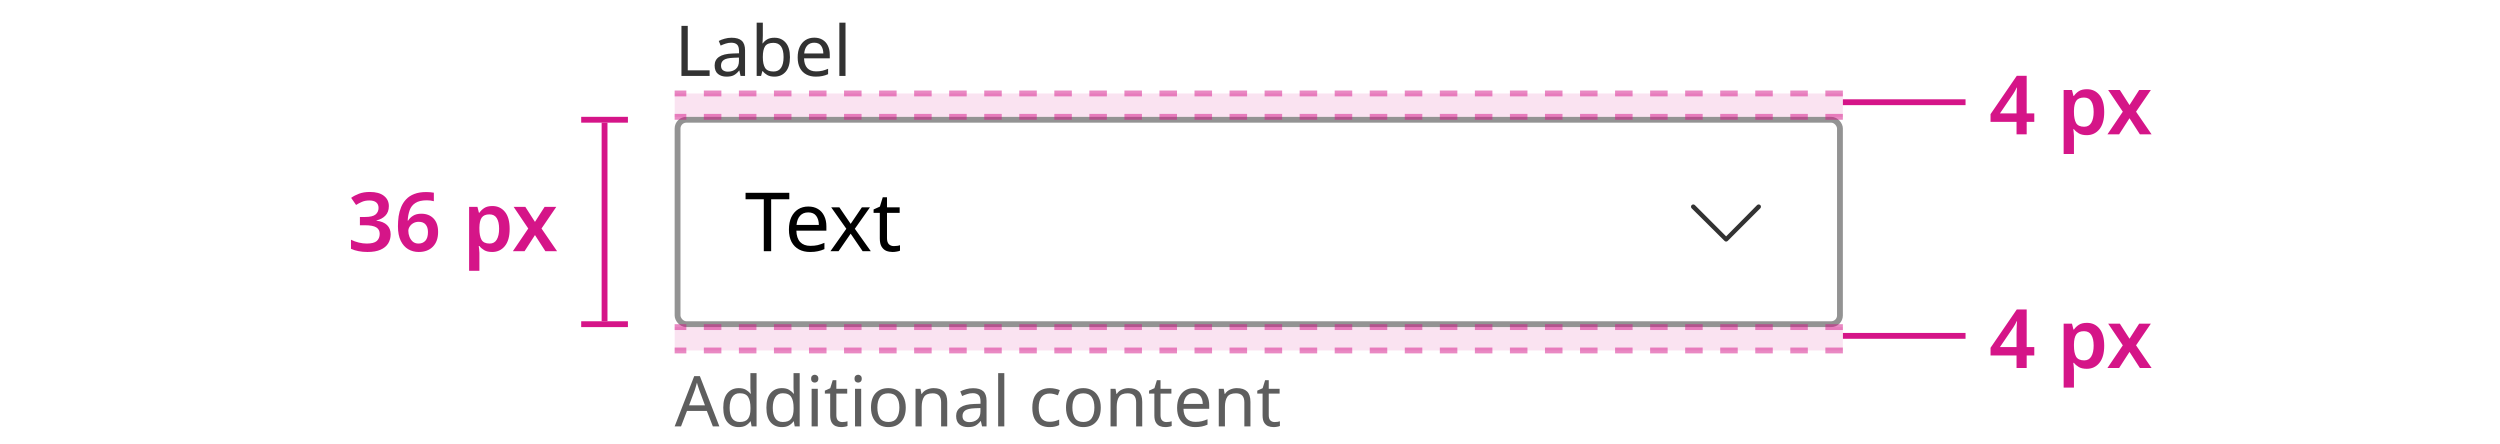 <svg width="428" height="76" viewBox="0 0 428 76" fill="none" xmlns="http://www.w3.org/2000/svg">
<rect width="428" height="76" fill="white"/>
<path d="M116.664 13V4.432H117.744V12.04H121.488V13H116.664ZM125.249 6.46C126.033 6.46 126.613 6.632 126.989 6.976C127.365 7.32 127.553 7.868 127.553 8.62V13H126.785L126.581 12.088H126.533C126.253 12.44 125.957 12.7 125.645 12.868C125.333 13.036 124.909 13.12 124.373 13.12C123.789 13.12 123.305 12.968 122.921 12.664C122.537 12.352 122.345 11.868 122.345 11.212C122.345 10.572 122.597 10.08 123.101 9.736C123.605 9.384 124.381 9.192 125.429 9.16L126.521 9.124V8.74C126.521 8.204 126.405 7.832 126.173 7.624C125.941 7.416 125.613 7.312 125.189 7.312C124.853 7.312 124.533 7.364 124.229 7.468C123.925 7.564 123.641 7.676 123.377 7.804L123.053 7.012C123.333 6.86 123.665 6.732 124.049 6.628C124.433 6.516 124.833 6.46 125.249 6.46ZM126.509 9.856L125.561 9.892C124.761 9.924 124.205 10.052 123.893 10.276C123.589 10.5 123.437 10.816 123.437 11.224C123.437 11.584 123.545 11.848 123.761 12.016C123.985 12.184 124.269 12.268 124.613 12.268C125.149 12.268 125.597 12.12 125.957 11.824C126.325 11.52 126.509 11.056 126.509 10.432V9.856ZM130.596 3.88V6.1C130.596 6.372 130.588 6.628 130.572 6.868C130.564 7.1 130.552 7.284 130.536 7.42H130.596C130.78 7.148 131.032 6.92 131.352 6.736C131.672 6.552 132.084 6.46 132.588 6.46C133.388 6.46 134.028 6.74 134.508 7.3C134.996 7.852 135.24 8.68 135.24 9.784C135.24 10.888 134.996 11.72 134.508 12.28C134.02 12.84 133.38 13.12 132.588 13.12C132.084 13.12 131.672 13.028 131.352 12.844C131.032 12.66 130.78 12.44 130.596 12.184H130.512L130.296 13H129.54V3.88H130.596ZM132.408 7.336C131.72 7.336 131.244 7.532 130.98 7.924C130.724 8.316 130.596 8.924 130.596 9.748V9.796C130.596 10.588 130.724 11.196 130.98 11.62C131.244 12.036 131.728 12.244 132.432 12.244C133.008 12.244 133.436 12.032 133.716 11.608C134.004 11.184 134.148 10.572 134.148 9.772C134.148 8.148 133.568 7.336 132.408 7.336ZM139.406 6.448C139.95 6.448 140.422 6.568 140.822 6.808C141.222 7.048 141.526 7.388 141.734 7.828C141.95 8.26 142.058 8.768 142.058 9.352V9.988H137.654C137.67 10.716 137.854 11.272 138.206 11.656C138.566 12.032 139.066 12.22 139.706 12.22C140.114 12.22 140.474 12.184 140.786 12.112C141.106 12.032 141.434 11.92 141.77 11.776V12.7C141.442 12.844 141.118 12.948 140.798 13.012C140.478 13.084 140.098 13.12 139.658 13.12C139.042 13.12 138.502 12.996 138.038 12.748C137.574 12.5 137.21 12.132 136.946 11.644C136.69 11.156 136.562 10.552 136.562 9.832C136.562 9.128 136.678 8.524 136.91 8.02C137.15 7.516 137.482 7.128 137.906 6.856C138.338 6.584 138.838 6.448 139.406 6.448ZM139.394 7.312C138.89 7.312 138.49 7.476 138.194 7.804C137.906 8.124 137.734 8.572 137.678 9.148H140.954C140.946 8.604 140.818 8.164 140.57 7.828C140.322 7.484 139.93 7.312 139.394 7.312ZM144.752 13H143.696V3.88H144.752V13Z" fill="#323232"/>
<rect x="116" y="20.5" width="199" height="35" rx="1.5" fill="white"/>
<path d="M132.022 43H130.762V34.11H127.64V33.004H135.13V34.11H132.022V43ZM138.383 35.356C139.018 35.356 139.568 35.496 140.035 35.776C140.502 36.056 140.856 36.453 141.099 36.966C141.351 37.47 141.477 38.063 141.477 38.744V39.486H136.339C136.358 40.335 136.572 40.984 136.983 41.432C137.403 41.871 137.986 42.09 138.733 42.09C139.209 42.09 139.629 42.048 139.993 41.964C140.366 41.871 140.749 41.74 141.141 41.572V42.65C140.758 42.818 140.38 42.939 140.007 43.014C139.634 43.098 139.19 43.14 138.677 43.14C137.958 43.14 137.328 42.995 136.787 42.706C136.246 42.417 135.821 41.987 135.513 41.418C135.214 40.849 135.065 40.144 135.065 39.304C135.065 38.483 135.2 37.778 135.471 37.19C135.751 36.602 136.138 36.149 136.633 35.832C137.137 35.515 137.72 35.356 138.383 35.356ZM138.369 36.364C137.781 36.364 137.314 36.555 136.969 36.938C136.633 37.311 136.432 37.834 136.367 38.506H140.189C140.18 37.871 140.03 37.358 139.741 36.966C139.452 36.565 138.994 36.364 138.369 36.364ZM144.892 39.164L142.302 35.496H143.702L145.634 38.324L147.552 35.496H148.938L146.348 39.164L149.078 43H147.678L145.634 40.004L143.562 43H142.176L144.892 39.164ZM153.03 42.132C153.217 42.132 153.408 42.118 153.604 42.09C153.8 42.062 153.959 42.025 154.08 41.978V42.916C153.949 42.981 153.763 43.033 153.52 43.07C153.277 43.117 153.044 43.14 152.82 43.14C152.428 43.14 152.064 43.075 151.728 42.944C151.401 42.804 151.135 42.566 150.93 42.23C150.725 41.894 150.622 41.423 150.622 40.816V36.448H149.558V35.86L150.636 35.37L151.126 33.774H151.854V35.496H154.024V36.448H151.854V40.788C151.854 41.245 151.961 41.586 152.176 41.81C152.4 42.025 152.685 42.132 153.03 42.132Z" fill="black"/>
<path d="M295.512 41.362C295.412 41.362 295.312 41.312 295.262 41.263L289.613 35.663C289.462 35.513 289.462 35.263 289.613 35.112C289.763 34.962 290.012 34.962 290.162 35.112L295.512 40.462L300.812 35.112C300.962 34.962 301.213 34.962 301.363 35.112C301.512 35.263 301.512 35.513 301.363 35.663L295.762 41.263C295.662 41.312 295.612 41.362 295.512 41.362Z" fill="#323232"/>
<rect x="116" y="20.5" width="199" height="35" rx="1.5" stroke="#939393"/>
<path d="M122.04 73L121.008 70.348H117.612L116.592 73H115.5L118.848 64.396H119.82L123.156 73H122.04ZM120.684 69.388L119.724 66.796C119.7 66.732 119.66 66.616 119.604 66.448C119.548 66.28 119.492 66.108 119.436 65.932C119.388 65.748 119.348 65.608 119.316 65.512C119.252 65.76 119.184 66.004 119.112 66.244C119.048 66.476 118.992 66.66 118.944 66.796L117.972 69.388H120.684ZM126.464 73.12C125.664 73.12 125.024 72.844 124.544 72.292C124.064 71.732 123.824 70.9 123.824 69.796C123.824 68.692 124.064 67.86 124.544 67.3C125.032 66.732 125.676 66.448 126.476 66.448C126.972 66.448 127.376 66.54 127.688 66.724C128.008 66.908 128.268 67.132 128.468 67.396H128.54C128.524 67.292 128.508 67.14 128.492 66.94C128.476 66.732 128.468 66.568 128.468 66.448V63.88H129.524V73H128.672L128.516 72.136H128.468C128.276 72.408 128.02 72.64 127.7 72.832C127.38 73.024 126.968 73.12 126.464 73.12ZM126.632 72.244C127.312 72.244 127.788 72.06 128.06 71.692C128.34 71.316 128.48 70.752 128.48 70V69.808C128.48 69.008 128.348 68.396 128.084 67.972C127.82 67.54 127.332 67.324 126.62 67.324C126.052 67.324 125.624 67.552 125.336 68.008C125.056 68.456 124.916 69.06 124.916 69.82C124.916 70.588 125.056 71.184 125.336 71.608C125.624 72.032 126.056 72.244 126.632 72.244ZM133.847 73.12C133.047 73.12 132.407 72.844 131.927 72.292C131.447 71.732 131.207 70.9 131.207 69.796C131.207 68.692 131.447 67.86 131.927 67.3C132.415 66.732 133.059 66.448 133.859 66.448C134.355 66.448 134.759 66.54 135.071 66.724C135.391 66.908 135.651 67.132 135.851 67.396H135.923C135.907 67.292 135.891 67.14 135.875 66.94C135.859 66.732 135.851 66.568 135.851 66.448V63.88H136.907V73H136.055L135.899 72.136H135.851C135.659 72.408 135.403 72.64 135.083 72.832C134.763 73.024 134.351 73.12 133.847 73.12ZM134.015 72.244C134.695 72.244 135.171 72.06 135.443 71.692C135.723 71.316 135.863 70.752 135.863 70V69.808C135.863 69.008 135.731 68.396 135.467 67.972C135.203 67.54 134.715 67.324 134.003 67.324C133.435 67.324 133.007 67.552 132.719 68.008C132.439 68.456 132.299 69.06 132.299 69.82C132.299 70.588 132.439 71.184 132.719 71.608C133.007 72.032 133.439 72.244 134.015 72.244ZM139.49 64.156C139.65 64.156 139.79 64.212 139.91 64.324C140.038 64.428 140.102 64.596 140.102 64.828C140.102 65.06 140.038 65.232 139.91 65.344C139.79 65.448 139.65 65.5 139.49 65.5C139.314 65.5 139.166 65.448 139.046 65.344C138.926 65.232 138.866 65.06 138.866 64.828C138.866 64.596 138.926 64.428 139.046 64.324C139.166 64.212 139.314 64.156 139.49 64.156ZM140.006 66.568V73H138.95V66.568H140.006ZM144.191 72.256C144.351 72.256 144.515 72.244 144.683 72.22C144.851 72.196 144.987 72.164 145.091 72.124V72.928C144.979 72.984 144.819 73.028 144.611 73.06C144.403 73.1 144.203 73.12 144.011 73.12C143.675 73.12 143.363 73.064 143.075 72.952C142.795 72.832 142.567 72.628 142.391 72.34C142.215 72.052 142.127 71.648 142.127 71.128V67.384H141.215V66.88L142.139 66.46L142.559 65.092H143.183V66.568H145.043V67.384H143.183V71.104C143.183 71.496 143.275 71.788 143.459 71.98C143.651 72.164 143.895 72.256 144.191 72.256ZM146.919 64.156C147.079 64.156 147.219 64.212 147.339 64.324C147.467 64.428 147.531 64.596 147.531 64.828C147.531 65.06 147.467 65.232 147.339 65.344C147.219 65.448 147.079 65.5 146.919 65.5C146.743 65.5 146.595 65.448 146.475 65.344C146.355 65.232 146.295 65.06 146.295 64.828C146.295 64.596 146.355 64.428 146.475 64.324C146.595 64.212 146.743 64.156 146.919 64.156ZM147.435 66.568V73H146.379V66.568H147.435ZM155.065 69.772C155.065 70.836 154.793 71.66 154.249 72.244C153.713 72.828 152.985 73.12 152.065 73.12C151.497 73.12 150.989 72.992 150.541 72.736C150.101 72.472 149.753 72.092 149.497 71.596C149.241 71.092 149.113 70.484 149.113 69.772C149.113 68.708 149.377 67.888 149.905 67.312C150.441 66.736 151.173 66.448 152.101 66.448C152.677 66.448 153.189 66.58 153.637 66.844C154.085 67.1 154.433 67.476 154.681 67.972C154.937 68.46 155.065 69.06 155.065 69.772ZM150.205 69.772C150.205 70.532 150.353 71.136 150.649 71.584C150.953 72.024 151.433 72.244 152.089 72.244C152.737 72.244 153.213 72.024 153.517 71.584C153.821 71.136 153.973 70.532 153.973 69.772C153.973 69.012 153.821 68.416 153.517 67.984C153.213 67.552 152.733 67.336 152.077 67.336C151.421 67.336 150.945 67.552 150.649 67.984C150.353 68.416 150.205 69.012 150.205 69.772ZM159.835 66.448C160.603 66.448 161.183 66.636 161.575 67.012C161.967 67.388 162.163 67.988 162.163 68.812V73H161.119V68.884C161.119 67.852 160.639 67.336 159.679 67.336C158.967 67.336 158.475 67.536 158.203 67.936C157.931 68.336 157.795 68.912 157.795 69.664V73H156.739V66.568H157.591L157.747 67.444H157.807C158.015 67.108 158.303 66.86 158.671 66.7C159.039 66.532 159.427 66.448 159.835 66.448ZM166.593 66.46C167.377 66.46 167.957 66.632 168.333 66.976C168.709 67.32 168.897 67.868 168.897 68.62V73H168.129L167.925 72.088H167.877C167.597 72.44 167.301 72.7 166.989 72.868C166.677 73.036 166.253 73.12 165.717 73.12C165.133 73.12 164.649 72.968 164.265 72.664C163.881 72.352 163.689 71.868 163.689 71.212C163.689 70.572 163.941 70.08 164.445 69.736C164.949 69.384 165.725 69.192 166.773 69.16L167.865 69.124V68.74C167.865 68.204 167.749 67.832 167.517 67.624C167.285 67.416 166.957 67.312 166.533 67.312C166.197 67.312 165.877 67.364 165.573 67.468C165.269 67.564 164.985 67.676 164.721 67.804L164.397 67.012C164.677 66.86 165.009 66.732 165.393 66.628C165.777 66.516 166.177 66.46 166.593 66.46ZM167.853 69.856L166.905 69.892C166.105 69.924 165.549 70.052 165.237 70.276C164.933 70.5 164.781 70.816 164.781 71.224C164.781 71.584 164.889 71.848 165.105 72.016C165.329 72.184 165.613 72.268 165.957 72.268C166.493 72.268 166.941 72.12 167.301 71.824C167.669 71.52 167.853 71.056 167.853 70.432V69.856ZM171.939 73H170.883V63.88H171.939V73ZM179.674 73.12C179.098 73.12 178.59 73.004 178.15 72.772C177.71 72.54 177.362 72.18 177.106 71.692C176.858 71.204 176.734 70.58 176.734 69.82C176.734 69.028 176.862 68.384 177.118 67.888C177.382 67.392 177.742 67.028 178.198 66.796C178.654 66.564 179.17 66.448 179.746 66.448C180.066 66.448 180.378 66.484 180.682 66.556C180.994 66.62 181.246 66.7 181.438 66.796L181.114 67.672C180.922 67.6 180.698 67.532 180.442 67.468C180.186 67.404 179.946 67.372 179.722 67.372C178.458 67.372 177.826 68.184 177.826 69.808C177.826 70.584 177.978 71.18 178.282 71.596C178.594 72.004 179.054 72.208 179.662 72.208C180.006 72.208 180.314 72.172 180.586 72.1C180.858 72.028 181.106 71.94 181.33 71.836V72.772C181.114 72.884 180.874 72.968 180.61 73.024C180.354 73.088 180.042 73.12 179.674 73.12ZM188.452 69.772C188.452 70.836 188.18 71.66 187.636 72.244C187.1 72.828 186.372 73.12 185.452 73.12C184.884 73.12 184.376 72.992 183.928 72.736C183.488 72.472 183.14 72.092 182.884 71.596C182.628 71.092 182.5 70.484 182.5 69.772C182.5 68.708 182.764 67.888 183.292 67.312C183.828 66.736 184.56 66.448 185.488 66.448C186.064 66.448 186.576 66.58 187.024 66.844C187.472 67.1 187.82 67.476 188.068 67.972C188.324 68.46 188.452 69.06 188.452 69.772ZM183.592 69.772C183.592 70.532 183.74 71.136 184.036 71.584C184.34 72.024 184.82 72.244 185.476 72.244C186.124 72.244 186.6 72.024 186.904 71.584C187.208 71.136 187.36 70.532 187.36 69.772C187.36 69.012 187.208 68.416 186.904 67.984C186.6 67.552 186.12 67.336 185.464 67.336C184.808 67.336 184.332 67.552 184.036 67.984C183.74 68.416 183.592 69.012 183.592 69.772ZM193.221 66.448C193.989 66.448 194.569 66.636 194.961 67.012C195.353 67.388 195.549 67.988 195.549 68.812V73H194.505V68.884C194.505 67.852 194.025 67.336 193.065 67.336C192.353 67.336 191.861 67.536 191.589 67.936C191.317 68.336 191.181 68.912 191.181 69.664V73H190.125V66.568H190.977L191.133 67.444H191.193C191.401 67.108 191.689 66.86 192.057 66.7C192.425 66.532 192.813 66.448 193.221 66.448ZM199.691 72.256C199.851 72.256 200.015 72.244 200.183 72.22C200.351 72.196 200.487 72.164 200.591 72.124V72.928C200.479 72.984 200.319 73.028 200.111 73.06C199.903 73.1 199.703 73.12 199.511 73.12C199.175 73.12 198.863 73.064 198.575 72.952C198.295 72.832 198.067 72.628 197.891 72.34C197.715 72.052 197.627 71.648 197.627 71.128V67.384H196.715V66.88L197.639 66.46L198.059 65.092H198.683V66.568H200.543V67.384H198.683V71.104C198.683 71.496 198.775 71.788 198.959 71.98C199.151 72.164 199.395 72.256 199.691 72.256ZM204.363 66.448C204.907 66.448 205.379 66.568 205.779 66.808C206.179 67.048 206.483 67.388 206.691 67.828C206.907 68.26 207.015 68.768 207.015 69.352V69.988H202.611C202.627 70.716 202.811 71.272 203.163 71.656C203.523 72.032 204.023 72.22 204.663 72.22C205.071 72.22 205.431 72.184 205.743 72.112C206.063 72.032 206.391 71.92 206.727 71.776V72.7C206.399 72.844 206.075 72.948 205.755 73.012C205.435 73.084 205.055 73.12 204.615 73.12C203.999 73.12 203.459 72.996 202.995 72.748C202.531 72.5 202.167 72.132 201.903 71.644C201.647 71.156 201.519 70.552 201.519 69.832C201.519 69.128 201.635 68.524 201.867 68.02C202.107 67.516 202.439 67.128 202.863 66.856C203.295 66.584 203.795 66.448 204.363 66.448ZM204.351 67.312C203.847 67.312 203.447 67.476 203.151 67.804C202.863 68.124 202.691 68.572 202.635 69.148H205.911C205.903 68.604 205.775 68.164 205.527 67.828C205.279 67.484 204.887 67.312 204.351 67.312ZM211.749 66.448C212.517 66.448 213.097 66.636 213.489 67.012C213.881 67.388 214.077 67.988 214.077 68.812V73H213.033V68.884C213.033 67.852 212.553 67.336 211.593 67.336C210.881 67.336 210.389 67.536 210.117 67.936C209.845 68.336 209.709 68.912 209.709 69.664V73H208.653V66.568H209.505L209.661 67.444H209.721C209.929 67.108 210.217 66.86 210.585 66.7C210.953 66.532 211.341 66.448 211.749 66.448ZM218.219 72.256C218.379 72.256 218.543 72.244 218.711 72.22C218.879 72.196 219.015 72.164 219.119 72.124V72.928C219.007 72.984 218.847 73.028 218.639 73.06C218.431 73.1 218.231 73.12 218.039 73.12C217.703 73.12 217.391 73.064 217.103 72.952C216.823 72.832 216.595 72.628 216.419 72.34C216.243 72.052 216.155 71.648 216.155 71.128V67.384H215.243V66.88L216.167 66.46L216.587 65.092H217.211V66.568H219.071V67.384H217.211V71.104C217.211 71.496 217.303 71.788 217.487 71.98C217.679 72.164 217.923 72.256 218.219 72.256Z" fill="#5E5E5E"/>
<path d="M66.572 35.286C66.572 35.967 66.371 36.513 65.97 36.924C65.578 37.325 65.069 37.596 64.444 37.736V37.778C65.246 37.881 65.853 38.133 66.264 38.534C66.674 38.935 66.88 39.463 66.88 40.116C66.88 40.695 66.74 41.213 66.46 41.67C66.18 42.127 65.746 42.487 65.158 42.748C64.579 43.009 63.832 43.14 62.918 43.14C62.367 43.14 61.858 43.093 61.392 43C60.934 42.916 60.5 42.781 60.09 42.594V41.04C60.51 41.255 60.958 41.418 61.434 41.53C61.91 41.642 62.358 41.698 62.778 41.698C63.59 41.698 64.164 41.553 64.5 41.264C64.836 40.965 65.004 40.555 65.004 40.032C65.004 39.537 64.808 39.169 64.416 38.926C64.024 38.683 63.37 38.562 62.456 38.562H61.616V37.148H62.47C63.356 37.148 63.968 37.003 64.304 36.714C64.64 36.425 64.808 36.051 64.808 35.594C64.808 35.193 64.677 34.88 64.416 34.656C64.154 34.432 63.762 34.32 63.24 34.32C62.736 34.32 62.302 34.404 61.938 34.572C61.574 34.731 61.247 34.903 60.958 35.09L60.118 33.872C60.5 33.592 60.953 33.354 61.476 33.158C61.998 32.962 62.614 32.864 63.324 32.864C64.36 32.864 65.158 33.083 65.718 33.522C66.287 33.961 66.572 34.549 66.572 35.286ZM68.129 38.744C68.129 38.165 68.167 37.596 68.241 37.036C68.325 36.476 68.47 35.949 68.675 35.454C68.881 34.95 69.165 34.507 69.529 34.124C69.893 33.732 70.355 33.429 70.915 33.214C71.485 32.99 72.171 32.878 72.973 32.878C73.169 32.878 73.393 32.887 73.645 32.906C73.897 32.925 74.107 32.953 74.275 32.99V34.446C73.911 34.343 73.51 34.292 73.071 34.292C72.231 34.292 71.578 34.446 71.111 34.754C70.645 35.053 70.318 35.468 70.131 36C69.945 36.523 69.833 37.111 69.795 37.764H69.879C70.075 37.437 70.355 37.162 70.719 36.938C71.083 36.705 71.555 36.588 72.133 36.588C73.001 36.588 73.697 36.859 74.219 37.4C74.742 37.941 75.003 38.711 75.003 39.71C75.003 40.783 74.705 41.623 74.107 42.23C73.51 42.837 72.703 43.14 71.685 43.14C71.023 43.14 70.421 42.981 69.879 42.664C69.347 42.347 68.923 41.866 68.605 41.222C68.288 40.569 68.129 39.743 68.129 38.744ZM71.657 41.698C72.133 41.698 72.521 41.539 72.819 41.222C73.118 40.895 73.267 40.396 73.267 39.724C73.267 39.183 73.137 38.758 72.875 38.45C72.614 38.133 72.222 37.974 71.699 37.974C71.335 37.974 71.018 38.053 70.747 38.212C70.486 38.361 70.281 38.557 70.131 38.8C69.982 39.033 69.907 39.276 69.907 39.528C69.907 39.873 69.973 40.214 70.103 40.55C70.234 40.877 70.425 41.152 70.677 41.376C70.939 41.591 71.265 41.698 71.657 41.698ZM84.3 35.272C85.186 35.272 85.9 35.603 86.442 36.266C86.983 36.919 87.254 37.895 87.254 39.192C87.254 40.489 86.974 41.474 86.414 42.146C85.863 42.809 85.144 43.14 84.258 43.14C83.698 43.14 83.245 43.037 82.9 42.832C82.554 42.627 82.279 42.389 82.074 42.118H81.962C81.99 42.295 82.013 42.487 82.032 42.692C82.06 42.897 82.074 43.093 82.074 43.28V46.36H80.31V35.412H81.738L81.99 36.42H82.074C82.288 36.103 82.568 35.832 82.914 35.608C83.259 35.384 83.721 35.272 84.3 35.272ZM83.796 36.7C83.17 36.7 82.727 36.887 82.466 37.26C82.214 37.633 82.083 38.198 82.074 38.954V39.178C82.074 39.99 82.195 40.615 82.438 41.054C82.69 41.483 83.152 41.698 83.824 41.698C84.374 41.698 84.78 41.474 85.042 41.026C85.312 40.569 85.448 39.948 85.448 39.164C85.448 38.38 85.312 37.773 85.042 37.344C84.78 36.915 84.365 36.7 83.796 36.7ZM90.438 39.122L87.932 35.412H89.934L91.586 37.988L93.238 35.412H95.24L92.706 39.122L95.366 43H93.364L91.586 40.242L89.808 43H87.806L90.438 39.122Z" fill="#D51588"/>
<path fill-rule="evenodd" clip-rule="evenodd" d="M99.5 55H107.5V56H99.5V55Z" fill="#D51588"/>
<path fill-rule="evenodd" clip-rule="evenodd" d="M103 55L103 21L104 21L104 55L103 55Z" fill="#D51588"/>
<path fill-rule="evenodd" clip-rule="evenodd" d="M99.5 20H107.5V21H99.5V20Z" fill="#D51588"/>
<path d="M348.27 60.858H346.968V63H345.232V60.858H340.78V59.542L345.274 52.976H346.968V59.416H348.27V60.858ZM345.232 59.416V57.176C345.232 56.915 345.236 56.644 345.246 56.364C345.255 56.075 345.264 55.809 345.274 55.566C345.292 55.314 345.306 55.123 345.316 54.992H345.26C345.176 55.179 345.082 55.365 344.98 55.552C344.886 55.729 344.779 55.907 344.658 56.084L342.39 59.416H345.232ZM357.286 55.272C358.173 55.272 358.887 55.603 359.428 56.266C359.969 56.919 360.24 57.895 360.24 59.192C360.24 60.489 359.96 61.474 359.4 62.146C358.849 62.809 358.131 63.14 357.244 63.14C356.684 63.14 356.231 63.037 355.886 62.832C355.541 62.627 355.265 62.389 355.06 62.118H354.948C354.976 62.295 354.999 62.487 355.018 62.692C355.046 62.897 355.06 63.093 355.06 63.28V66.36H353.296V55.412H354.724L354.976 56.42H355.06C355.275 56.103 355.555 55.832 355.9 55.608C356.245 55.384 356.707 55.272 357.286 55.272ZM356.782 56.7C356.157 56.7 355.713 56.887 355.452 57.26C355.2 57.633 355.069 58.198 355.06 58.954V59.178C355.06 59.99 355.181 60.615 355.424 61.054C355.676 61.483 356.138 61.698 356.81 61.698C357.361 61.698 357.767 61.474 358.028 61.026C358.299 60.569 358.434 59.948 358.434 59.164C358.434 58.38 358.299 57.773 358.028 57.344C357.767 56.915 357.351 56.7 356.782 56.7ZM363.424 59.122L360.918 55.412H362.92L364.572 57.988L366.224 55.412H368.226L365.692 59.122L368.352 63H366.35L364.572 60.242L362.794 63H360.792L363.424 59.122Z" fill="#D51588"/>
<path d="M348.27 20.858H346.968V23H345.232V20.858H340.78V19.542L345.274 12.976H346.968V19.416H348.27V20.858ZM345.232 19.416V17.176C345.232 16.915 345.236 16.644 345.246 16.364C345.255 16.075 345.264 15.809 345.274 15.566C345.292 15.314 345.306 15.123 345.316 14.992H345.26C345.176 15.179 345.082 15.365 344.98 15.552C344.886 15.729 344.779 15.907 344.658 16.084L342.39 19.416H345.232ZM357.286 15.272C358.173 15.272 358.887 15.603 359.428 16.266C359.969 16.919 360.24 17.895 360.24 19.192C360.24 20.489 359.96 21.474 359.4 22.146C358.849 22.809 358.131 23.14 357.244 23.14C356.684 23.14 356.231 23.037 355.886 22.832C355.541 22.627 355.265 22.389 355.06 22.118H354.948C354.976 22.295 354.999 22.487 355.018 22.692C355.046 22.897 355.06 23.093 355.06 23.28V26.36H353.296V15.412H354.724L354.976 16.42H355.06C355.275 16.103 355.555 15.832 355.9 15.608C356.245 15.384 356.707 15.272 357.286 15.272ZM356.782 16.7C356.157 16.7 355.713 16.887 355.452 17.26C355.2 17.633 355.069 18.198 355.06 18.954V19.178C355.06 19.99 355.181 20.615 355.424 21.054C355.676 21.483 356.138 21.698 356.81 21.698C357.361 21.698 357.767 21.474 358.028 21.026C358.299 20.569 358.434 19.948 358.434 19.164C358.434 18.38 358.299 17.773 358.028 17.344C357.767 16.915 357.351 16.7 356.782 16.7ZM363.424 19.122L360.918 15.412H362.92L364.572 17.988L366.224 15.412H368.226L365.692 19.122L368.352 23H366.35L364.572 20.242L362.794 23H360.792L363.424 19.122Z" fill="#D51588"/>
<rect opacity="0.4" x="315.5" y="16" width="4" height="200" transform="rotate(90 315.5 16)" fill="white"/>
<rect opacity="0.12" x="315.5" y="16" width="4" height="200" transform="rotate(90 315.5 16)" fill="#D51588"/>
<path opacity="0.5" d="M315.5 20L115.5 20" stroke="#D51588" stroke-dasharray="3 3"/>
<path opacity="0.5" d="M315.5 16L115.5 16" stroke="#D51588" stroke-dasharray="3 3"/>
<line x1="315.5" y1="57.5" x2="336.5" y2="57.5" stroke="#D51588"/>
<rect opacity="0.4" x="315.5" y="56" width="4" height="200" transform="rotate(90 315.5 56)" fill="white"/>
<rect opacity="0.12" x="315.5" y="56" width="4" height="200" transform="rotate(90 315.5 56)" fill="#D51588"/>
<path opacity="0.5" d="M315.5 60L115.5 60" stroke="#D51588" stroke-dasharray="3 3"/>
<path opacity="0.5" d="M315.5 56L115.5 56" stroke="#D51588" stroke-dasharray="3 3"/>
<line x1="315.5" y1="17.5" x2="336.5" y2="17.5" stroke="#D51588"/>
</svg>
